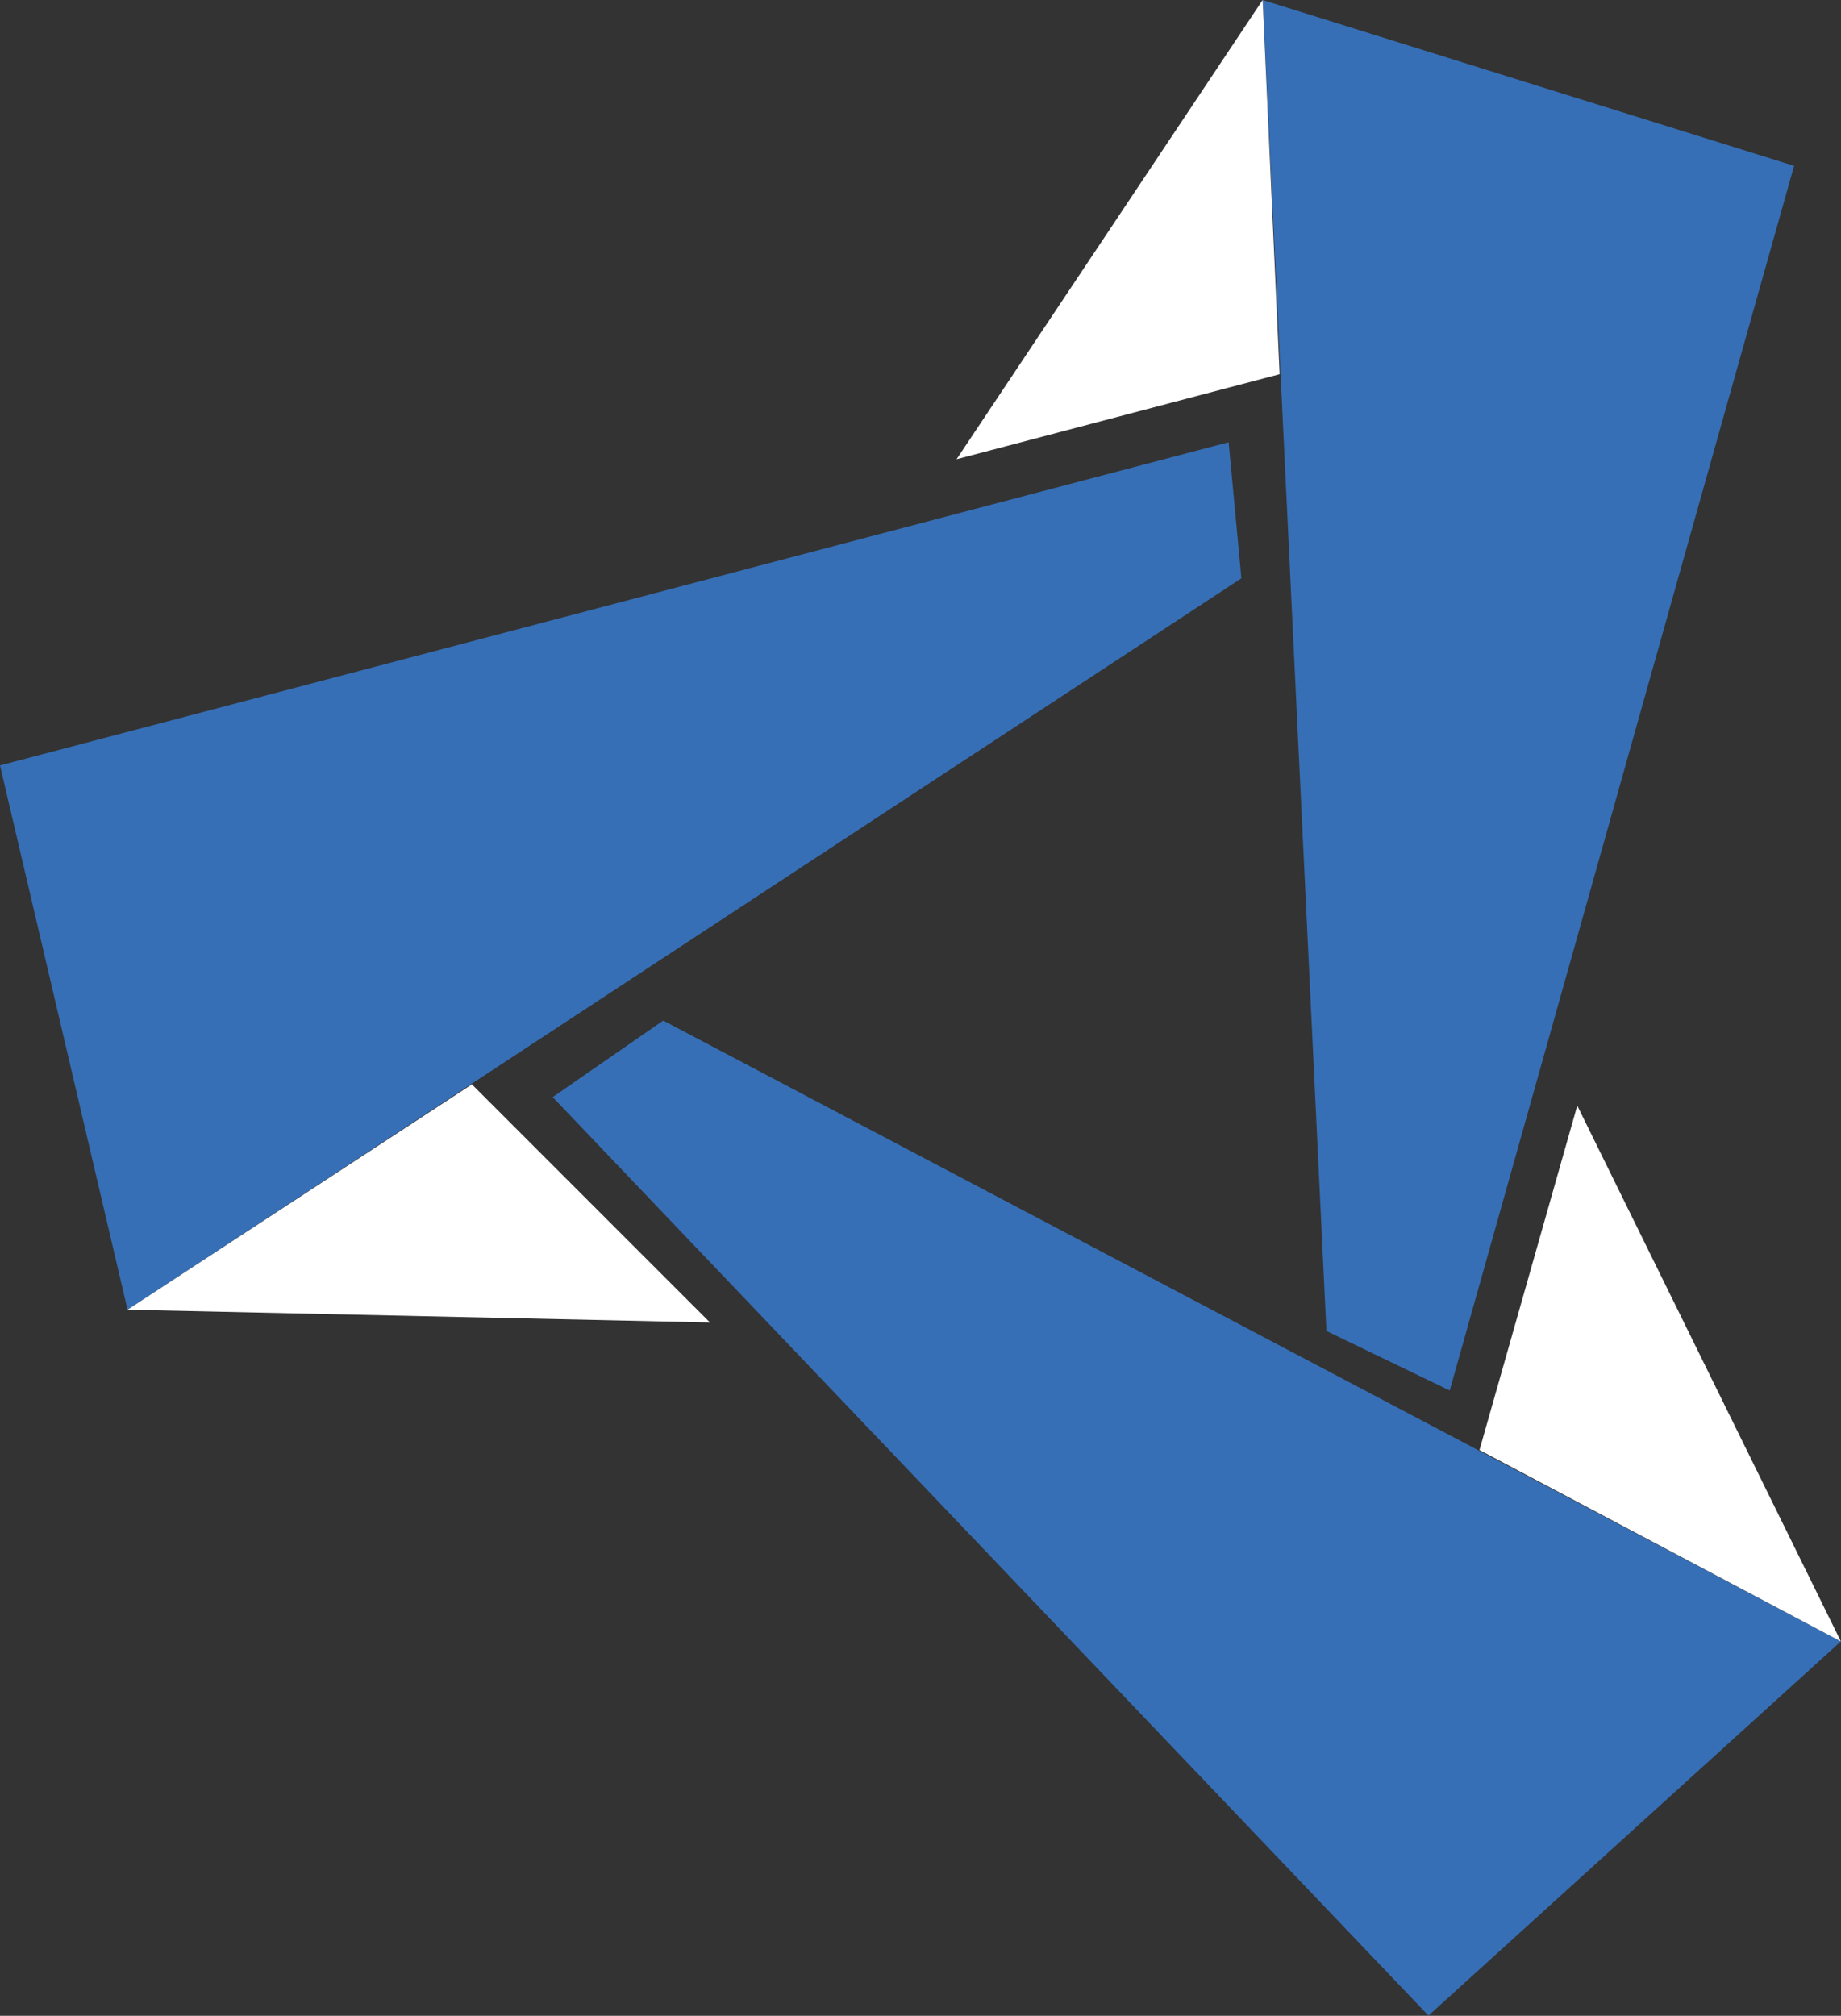 <?xml version="1.0" encoding="UTF-8" standalone="no"?>
<!-- Created with Inkscape (http://www.inkscape.org/) -->

<svg
   width="129.998mm"
   height="142.307mm"
   viewBox="0 0 129.998 142.307"
   version="1.1"
   id="svg935"
   sodipodi:docname="favicon_white.svg"
   inkscape:version="1.2.2 (b0a8486541, 2022-12-01)"
   xmlns:inkscape="http://www.inkscape.org/namespaces/inkscape"
   xmlns:sodipodi="http://sodipodi.sourceforge.net/DTD/sodipodi-0.dtd"
   xmlns="http://www.w3.org/2000/svg"
   xmlns:svg="http://www.w3.org/2000/svg">
  <rect x="0" y="0" width="129.998" height="142.307" fill="#333333" stroke="none"/>
  <sodipodi:namedview
     id="namedview13"
     pagecolor="#ffffff"
     bordercolor="#666666"
     borderopacity="1.0"
     inkscape:showpageshadow="2"
     inkscape:pageopacity="0.0"
     inkscape:pagecheckerboard="0"
     inkscape:deskcolor="#d1d1d1"
     inkscape:document-units="mm"
     showgrid="false"
     inkscape:zoom="1.9094434"
     inkscape:cx="245.88318"
     inkscape:cy="268.92654"
     inkscape:window-width="3440"
     inkscape:window-height="1368"
     inkscape:window-x="0"
     inkscape:window-y="0"
     inkscape:window-maximized="1"
     inkscape:current-layer="svg935" />
  <defs
     id="defs932" />
  <polygon
     class="st15"
     points="43.3,38.6 15.6,24 13,25.8 33.6,47.4 "
     id="polygon6"
     style="clip-rule:evenodd;fill:#366fb6;fill-rule:evenodd;fill-opacity:1"
     transform="matrix(3.002,0,0,3.002,0,-2e-6)" />
  <polygon
     class="st15"
     points="29.7,0 31.2,31.3 34.1,32.7 42.2,3.9 "
     id="polygon8"
     style="clip-rule:evenodd;fill:#366fb6;fill-rule:evenodd;fill-opacity:1"
     transform="matrix(3.002,0,0,3.002,0,-2e-6)" />
  <polygon
     class="st15"
     points="3,30.8 29.2,13.6 28.9,10.4 0,18 "
     id="polygon10"
     style="clip-rule:evenodd;fill:#366fb6;fill-rule:evenodd;fill-opacity:1"
     transform="matrix(3.002,0,0,3.002,0,-2e-6)" />
  <polygon
     class="st16"
     points="43.3,38.6 37.1,26 34.8,34.1 "
     id="polygon12"
     style="clip-rule:evenodd;fill:#ffffff;fill-rule:evenodd;fill-opacity:1"
     transform="matrix(3.002,0,0,3.002,0,-2e-6)" />
  <polygon
     class="st16"
     points="29.7,0 22.5,10.8 30.1,8.8 "
     id="polygon14"
     style="clip-rule:evenodd;fill:#ffffff;fill-rule:evenodd;fill-opacity:1"
     transform="matrix(3.002,0,0,3.002,0,-2e-6)" />
  <polygon
     class="st16"
     points="3,30.8 16.7,31.1 11.1,25.5 "
     id="polygon16"
     style="clip-rule:evenodd;fill:#ffffff;fill-rule:evenodd;fill-opacity:1"
     transform="matrix(3.002,0,0,3.002,0,-2e-6)" />
</svg>
